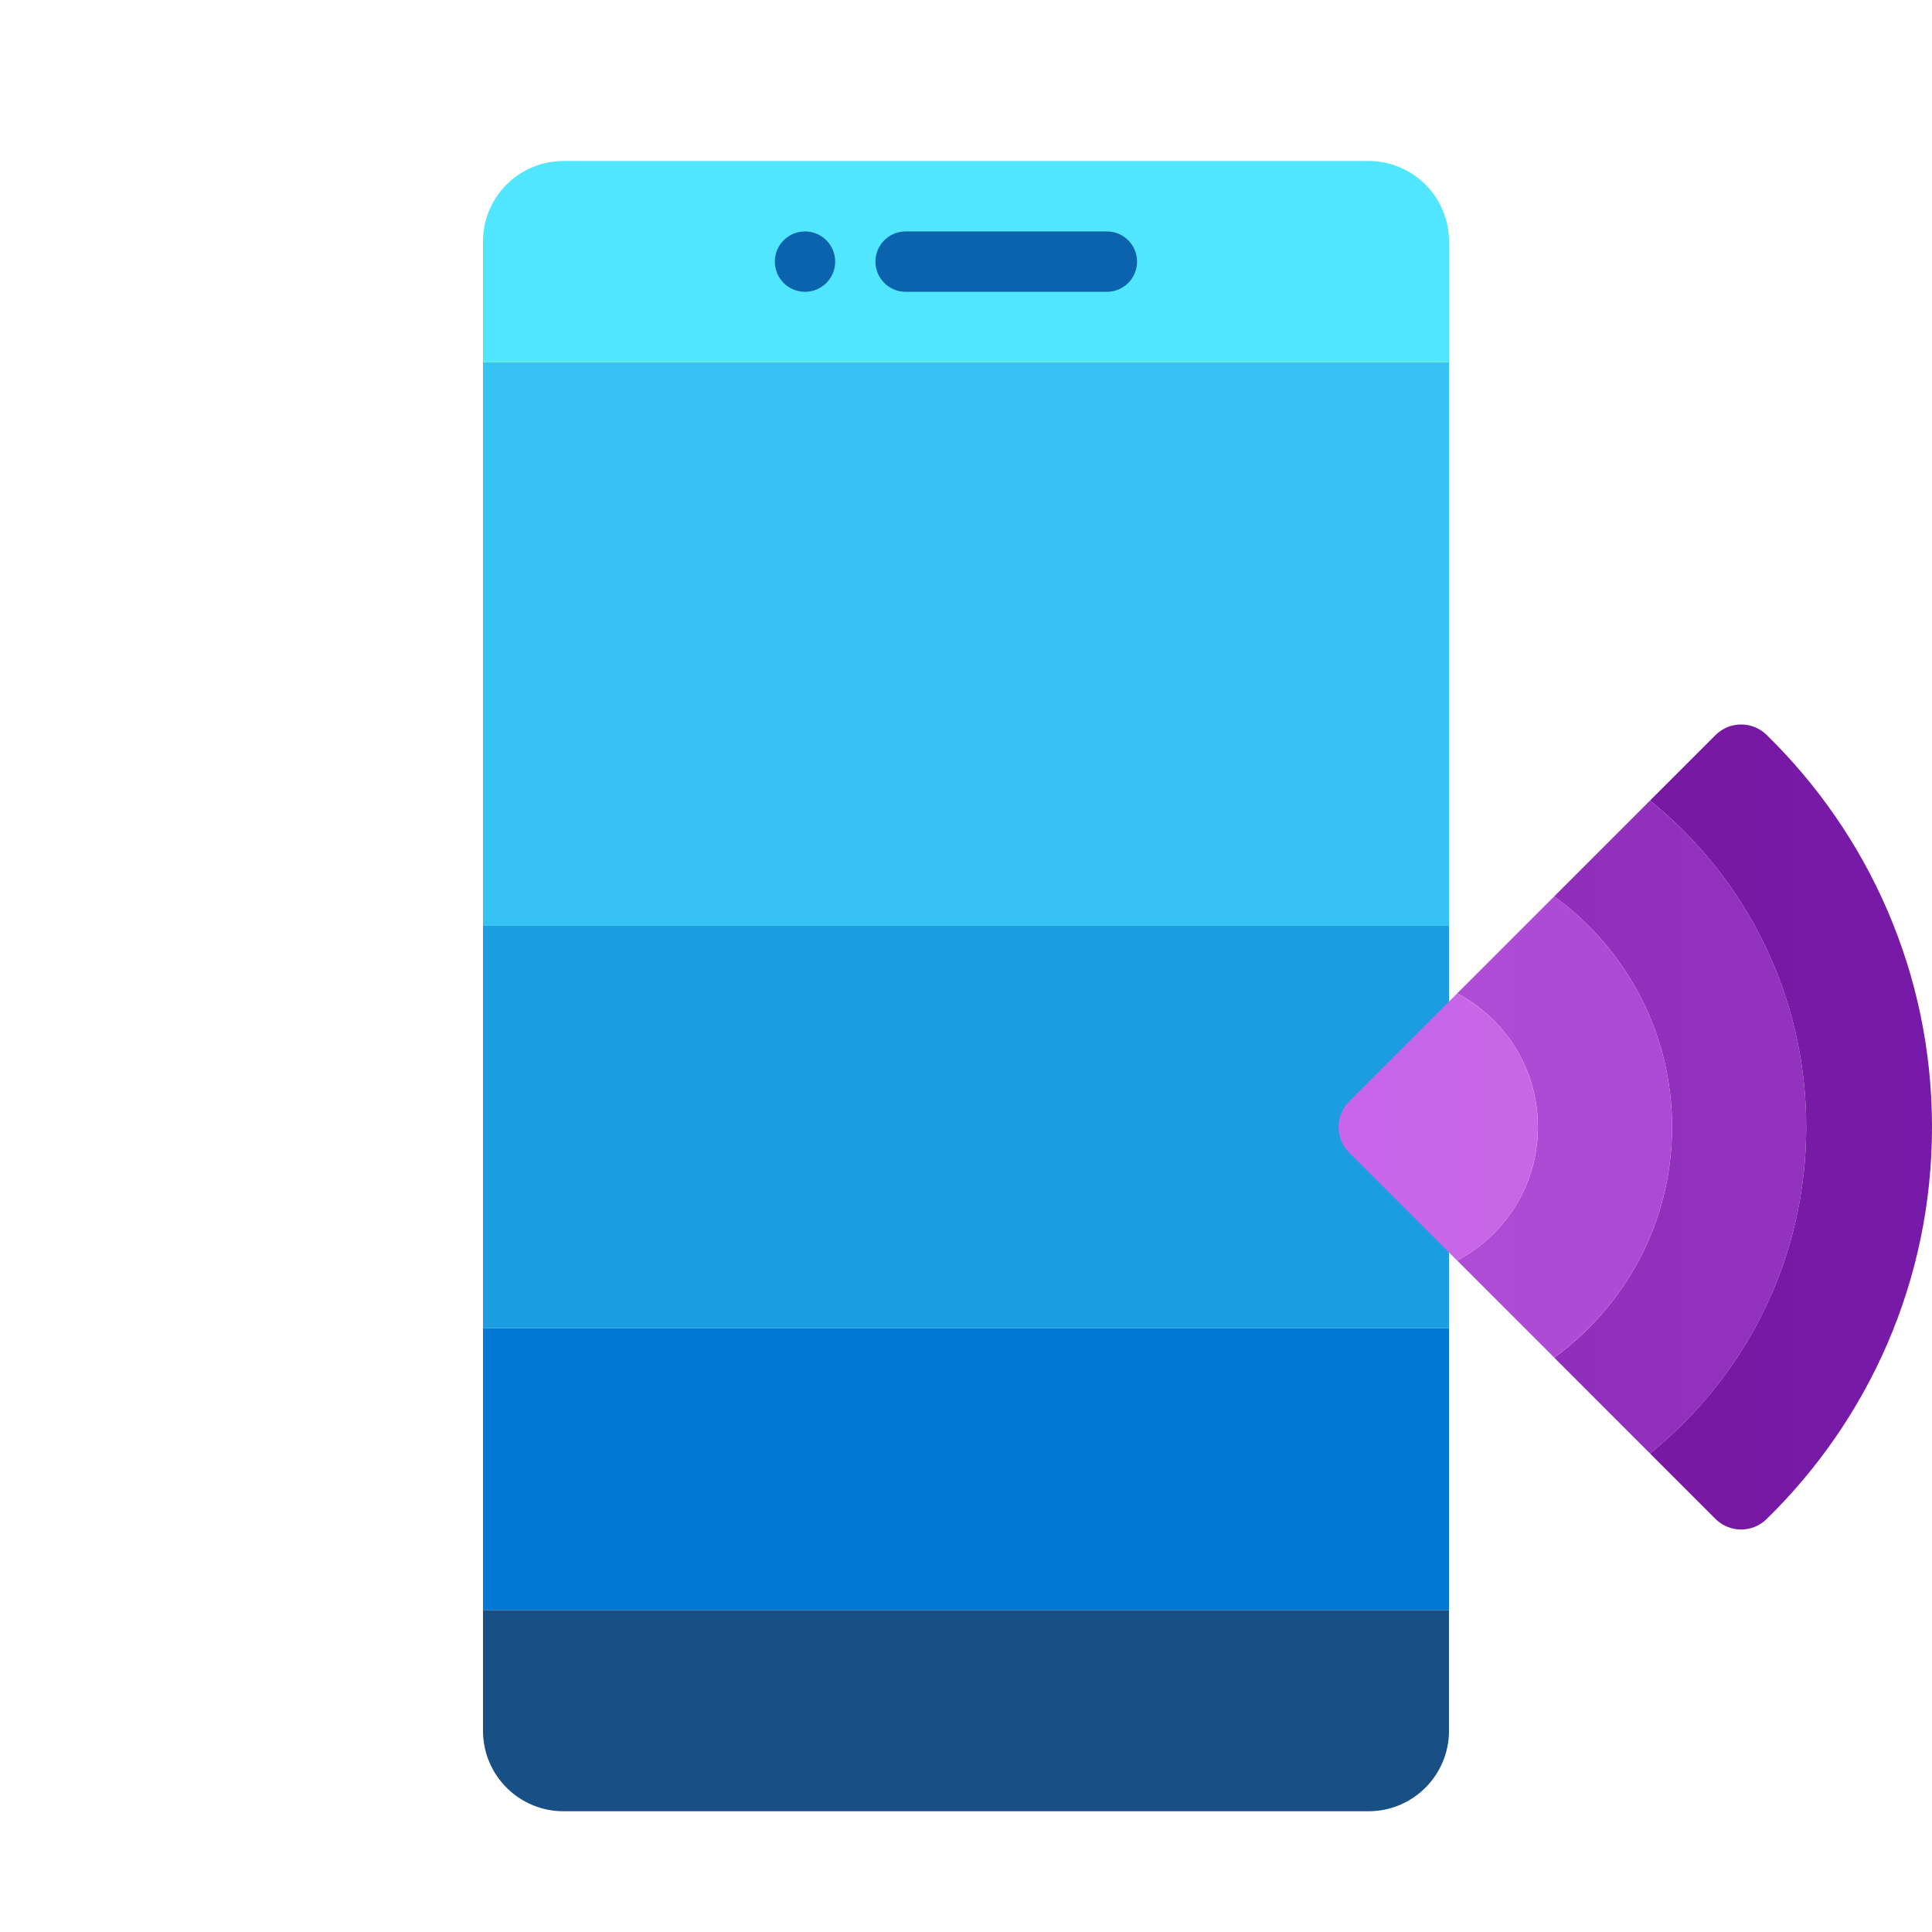 <svg xmlns="http://www.w3.org/2000/svg" viewBox="0 0 48 48" width="240px" height="240px"><path fill="#184f85" d="M36,40H12v3c0,1.105,0.895,2,2,2h20c1.105,0,2-0.895,2-2V40z"></path><rect width="24" height="7" x="12" y="33" fill="#0078d4"></rect><rect width="24" height="10" x="12" y="23" fill="#1b9de2"></rect><rect width="24" height="14" x="12" y="9" fill="#35c1f1"></rect><path fill="#50e6ff" d="M36,9H12V6c0-1.105,0.895-2,2-2h20c1.105,0,2,0.895,2,2V9z"></path><circle cx="20" cy="6.5" r=".75" fill="#0c63ad"></circle><path fill="#0c63ad" d="M27.5,5.75c-0.194,0-4.806,0-5,0c-0.414,0-0.75,0.336-0.75,0.75c0,0.414,0.336,0.75,0.75,0.75 c0.194,0,4.806,0,5,0c0.414,0,0.75-0.336,0.75-0.75C28.25,6.086,27.914,5.75,27.5,5.75z"></path><linearGradient id="OWhkMjZWRWzZB870uQmUHa" x1="40.993" x2="48" y1="28" y2="28" gradientUnits="userSpaceOnUse"><stop offset="0" stop-color="#7819a2"></stop><stop offset="1" stop-color="#771aa9"></stop></linearGradient><path fill="url(#OWhkMjZWRWzZB870uQmUHa)" d="M44.875,28c0,3.278-1.515,6.2-3.882,8.11l1.626,1.626c0.35,0.35,0.917,0.352,1.27,0.007 C46.423,35.268,48,31.821,48,28s-1.577-7.268-4.11-9.743c-0.354-0.346-0.921-0.343-1.27,0.007l-1.626,1.626 C43.36,21.8,44.875,24.722,44.875,28z"></path><linearGradient id="OWhkMjZWRWzZB870uQmUHb" x1="38.612" x2="44.875" y1="28" y2="28" gradientUnits="userSpaceOnUse"><stop offset="0" stop-color="#912fbd"></stop><stop offset="1" stop-color="#9332bf"></stop></linearGradient><path fill="url(#OWhkMjZWRWzZB870uQmUHb)" d="M41.542,28c0,2.358-1.157,4.441-2.929,5.729l2.381,2.381c2.367-1.909,3.882-4.832,3.882-8.11 s-1.515-6.2-3.882-8.11l-2.381,2.381C40.385,23.559,41.542,25.642,41.542,28z"></path><linearGradient id="OWhkMjZWRWzZB870uQmUHc" x1="36.202" x2="41.542" y1="28" y2="28" gradientUnits="userSpaceOnUse"><stop offset="0" stop-color="#ae4cd5"></stop><stop offset="1" stop-color="#ac4ad5"></stop></linearGradient><path fill="url(#OWhkMjZWRWzZB870uQmUHc)" d="M41.542,28c0-2.358-1.157-4.441-2.929-5.729l-2.41,2.41c1.192,0.628,2.006,1.877,2.006,3.318 s-0.814,2.691-2.006,3.318l2.41,2.41C40.385,32.441,41.542,30.358,41.542,28z"></path><linearGradient id="OWhkMjZWRWzZB870uQmUHd" x1="33.256" x2="38.208" y1="28" y2="28" gradientUnits="userSpaceOnUse"><stop offset="0" stop-color="#c965eb"></stop><stop offset="1" stop-color="#c767e5"></stop></linearGradient><path fill="url(#OWhkMjZWRWzZB870uQmUHd)" d="M33.52,28.636l2.682,2.682c1.192-0.628,2.006-1.877,2.006-3.318s-0.814-2.691-2.006-3.318 l-2.682,2.682C33.168,27.715,33.168,28.285,33.52,28.636z"></path></svg>